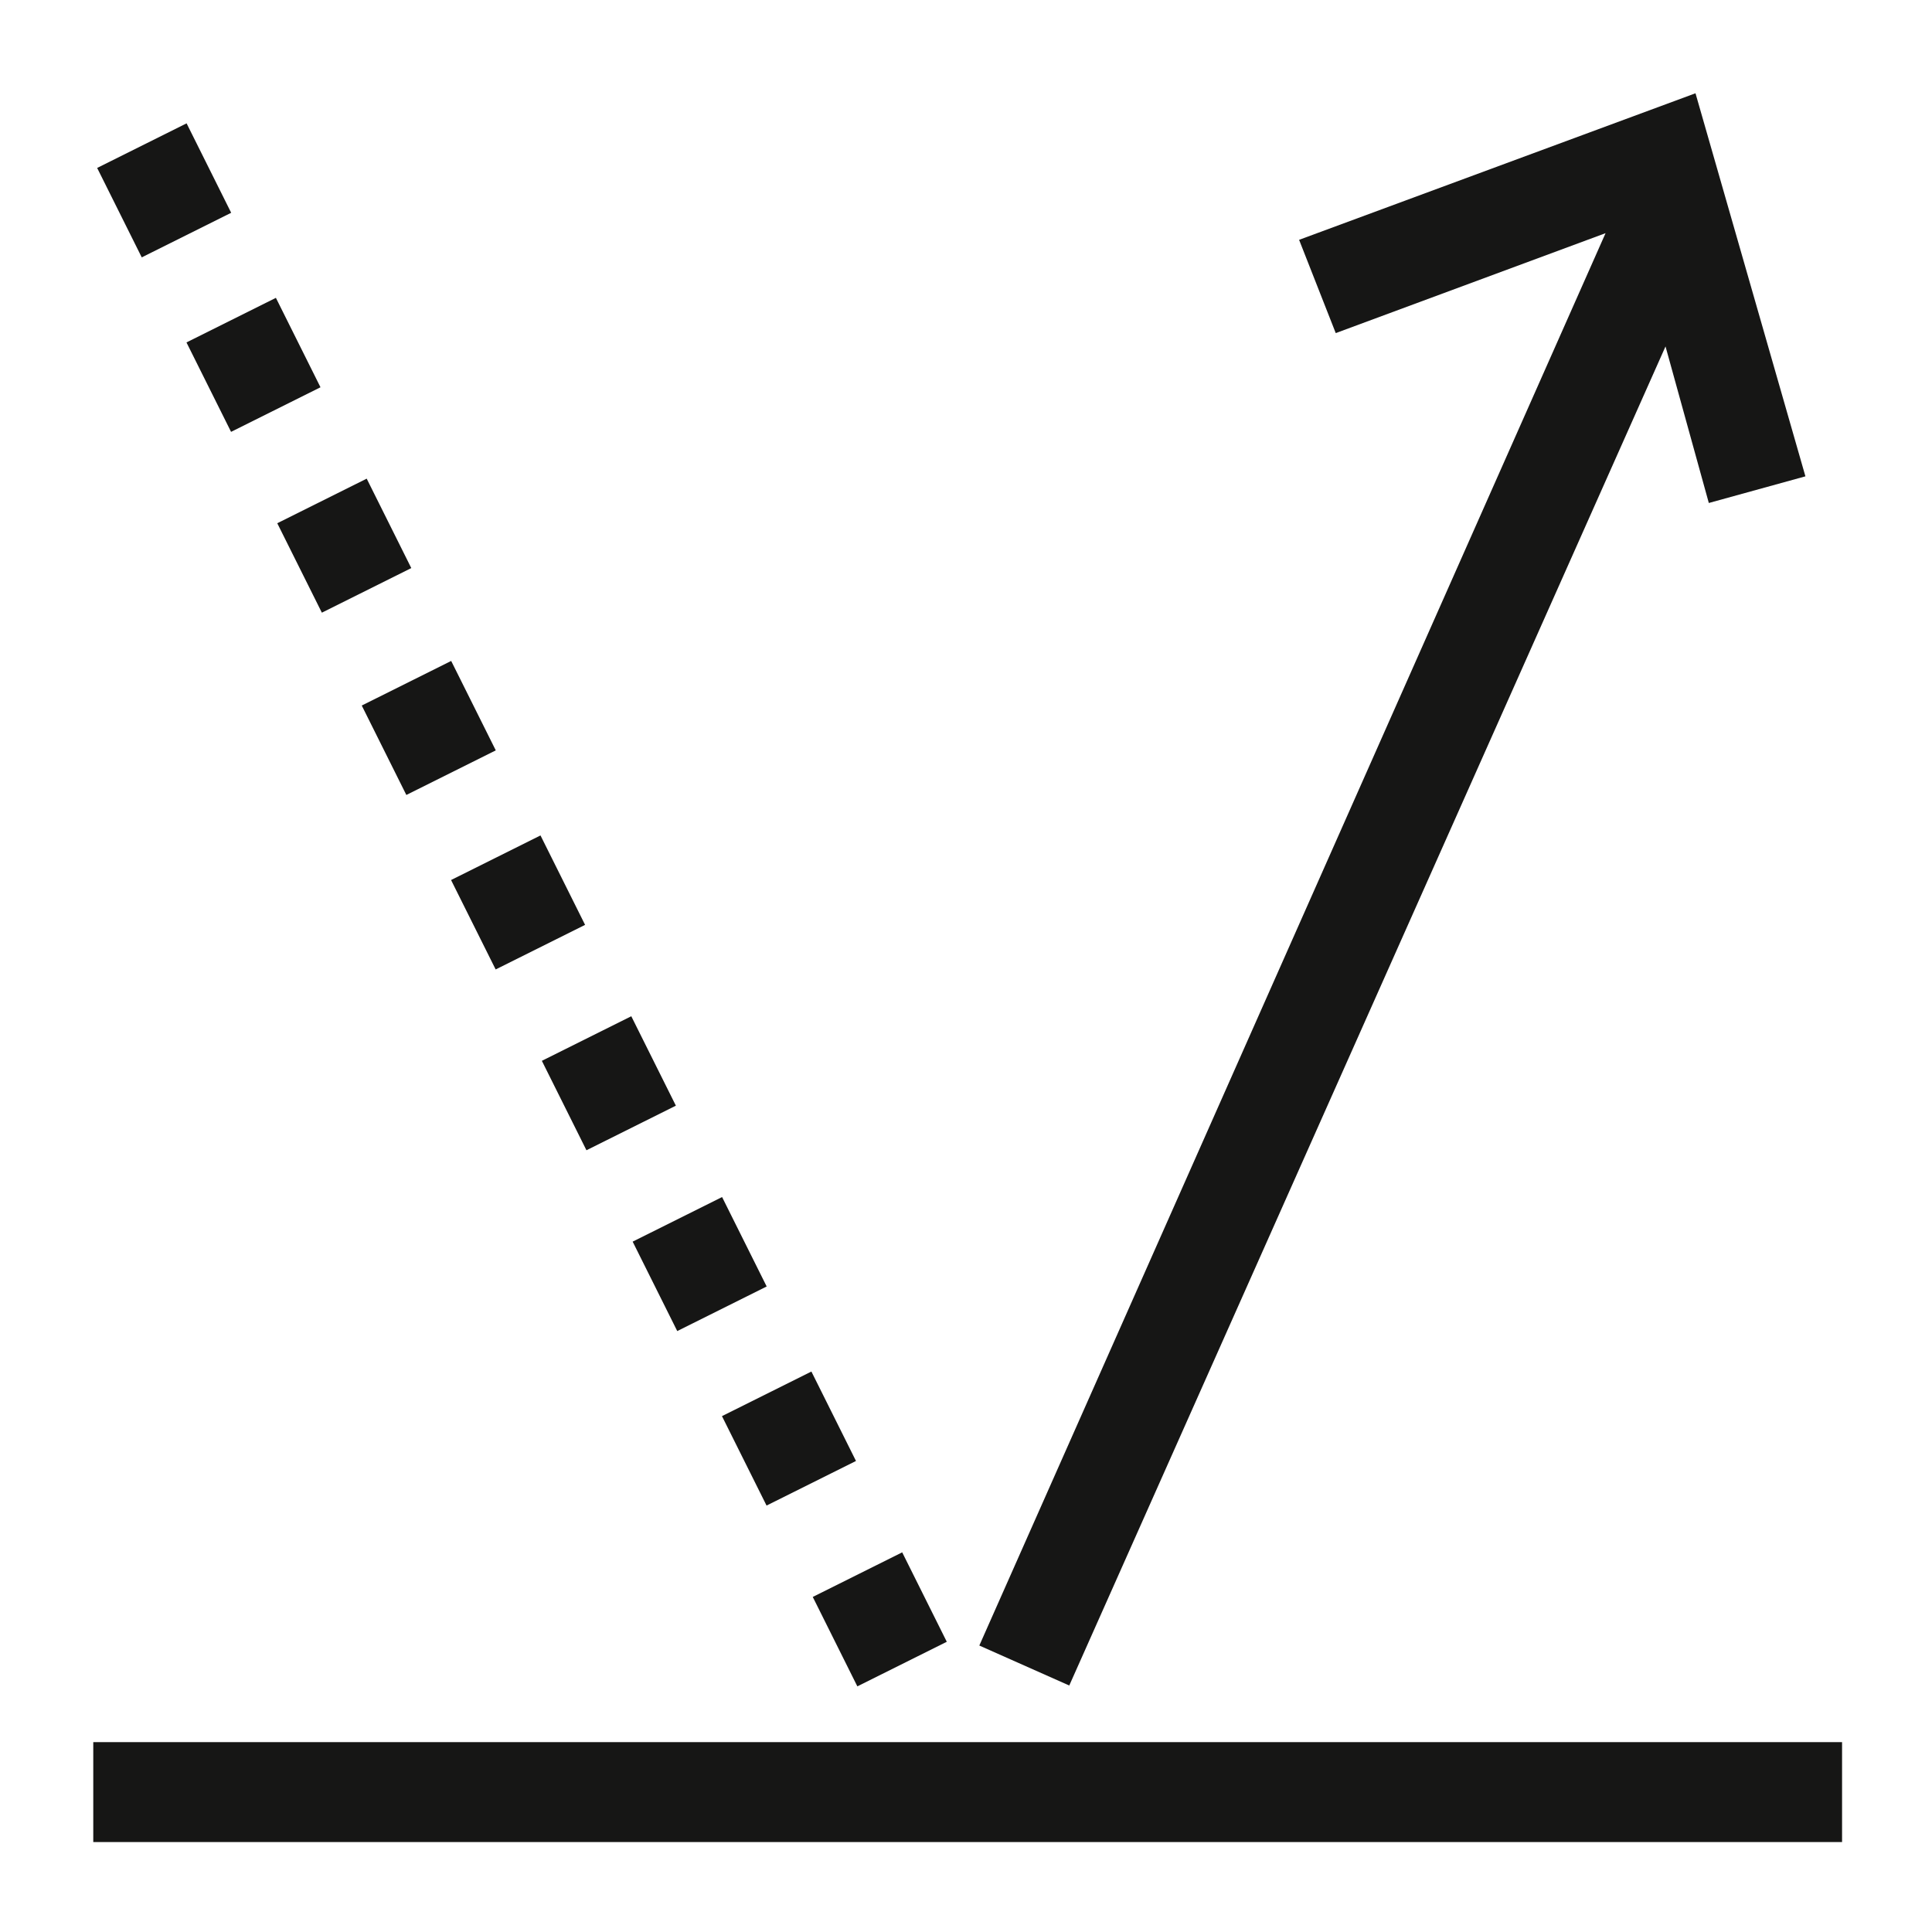 <svg id="ikony" xmlns="http://www.w3.org/2000/svg" viewBox="0 0 58 58"><defs><style>.cls-1{fill:#161615;}</style></defs><rect class="cls-1" x="2.8" y="52.3" width="52.5" height="3"/><rect class="cls-1" x="16.8" y="31" width="3" height="3" transform="translate(-12.6 11.6) rotate(-26.5)"/><rect class="cls-1" x="19.5" y="36.4" width="3" height="3" transform="translate(-14.7 13.4) rotate(-26.5)"/><rect class="cls-1" x="24.9" y="47.1" width="3" height="3" transform="translate(-18.9 16.9) rotate(-26.5)"/><rect class="cls-1" x="22.2" y="41.7" width="3" height="3" transform="translate(-16.8 15.1) rotate(-26.5)"/><rect class="cls-1" x="14.1" y="25.6" width="3" height="3" transform="translate(-10.5 9.8) rotate(-26.5)"/><rect class="cls-1" x="3.4" y="4.2" width="3" height="3" transform="translate(-2 2.8) rotate(-26.5)"/><rect class="cls-1" x="6.1" y="9.5" width="3" height="3" transform="translate(-4.1 4.5) rotate(-26.5)"/><rect class="cls-1" x="8.8" y="14.9" width="3" height="3" transform="translate(-6.2 6.3) rotate(-26.5)"/><rect class="cls-1" x="11.4" y="20.3" width="3" height="3" transform="translate(-8.4 8.1) rotate(-26.5)"/><polygon class="cls-1" points="32.1 50.6 50 10.4 51.3 15.1 54.2 14.3 50.9 2.8 39 7.2 40.1 10 48.2 7 29.4 49.4 32.1 50.6"/></svg>